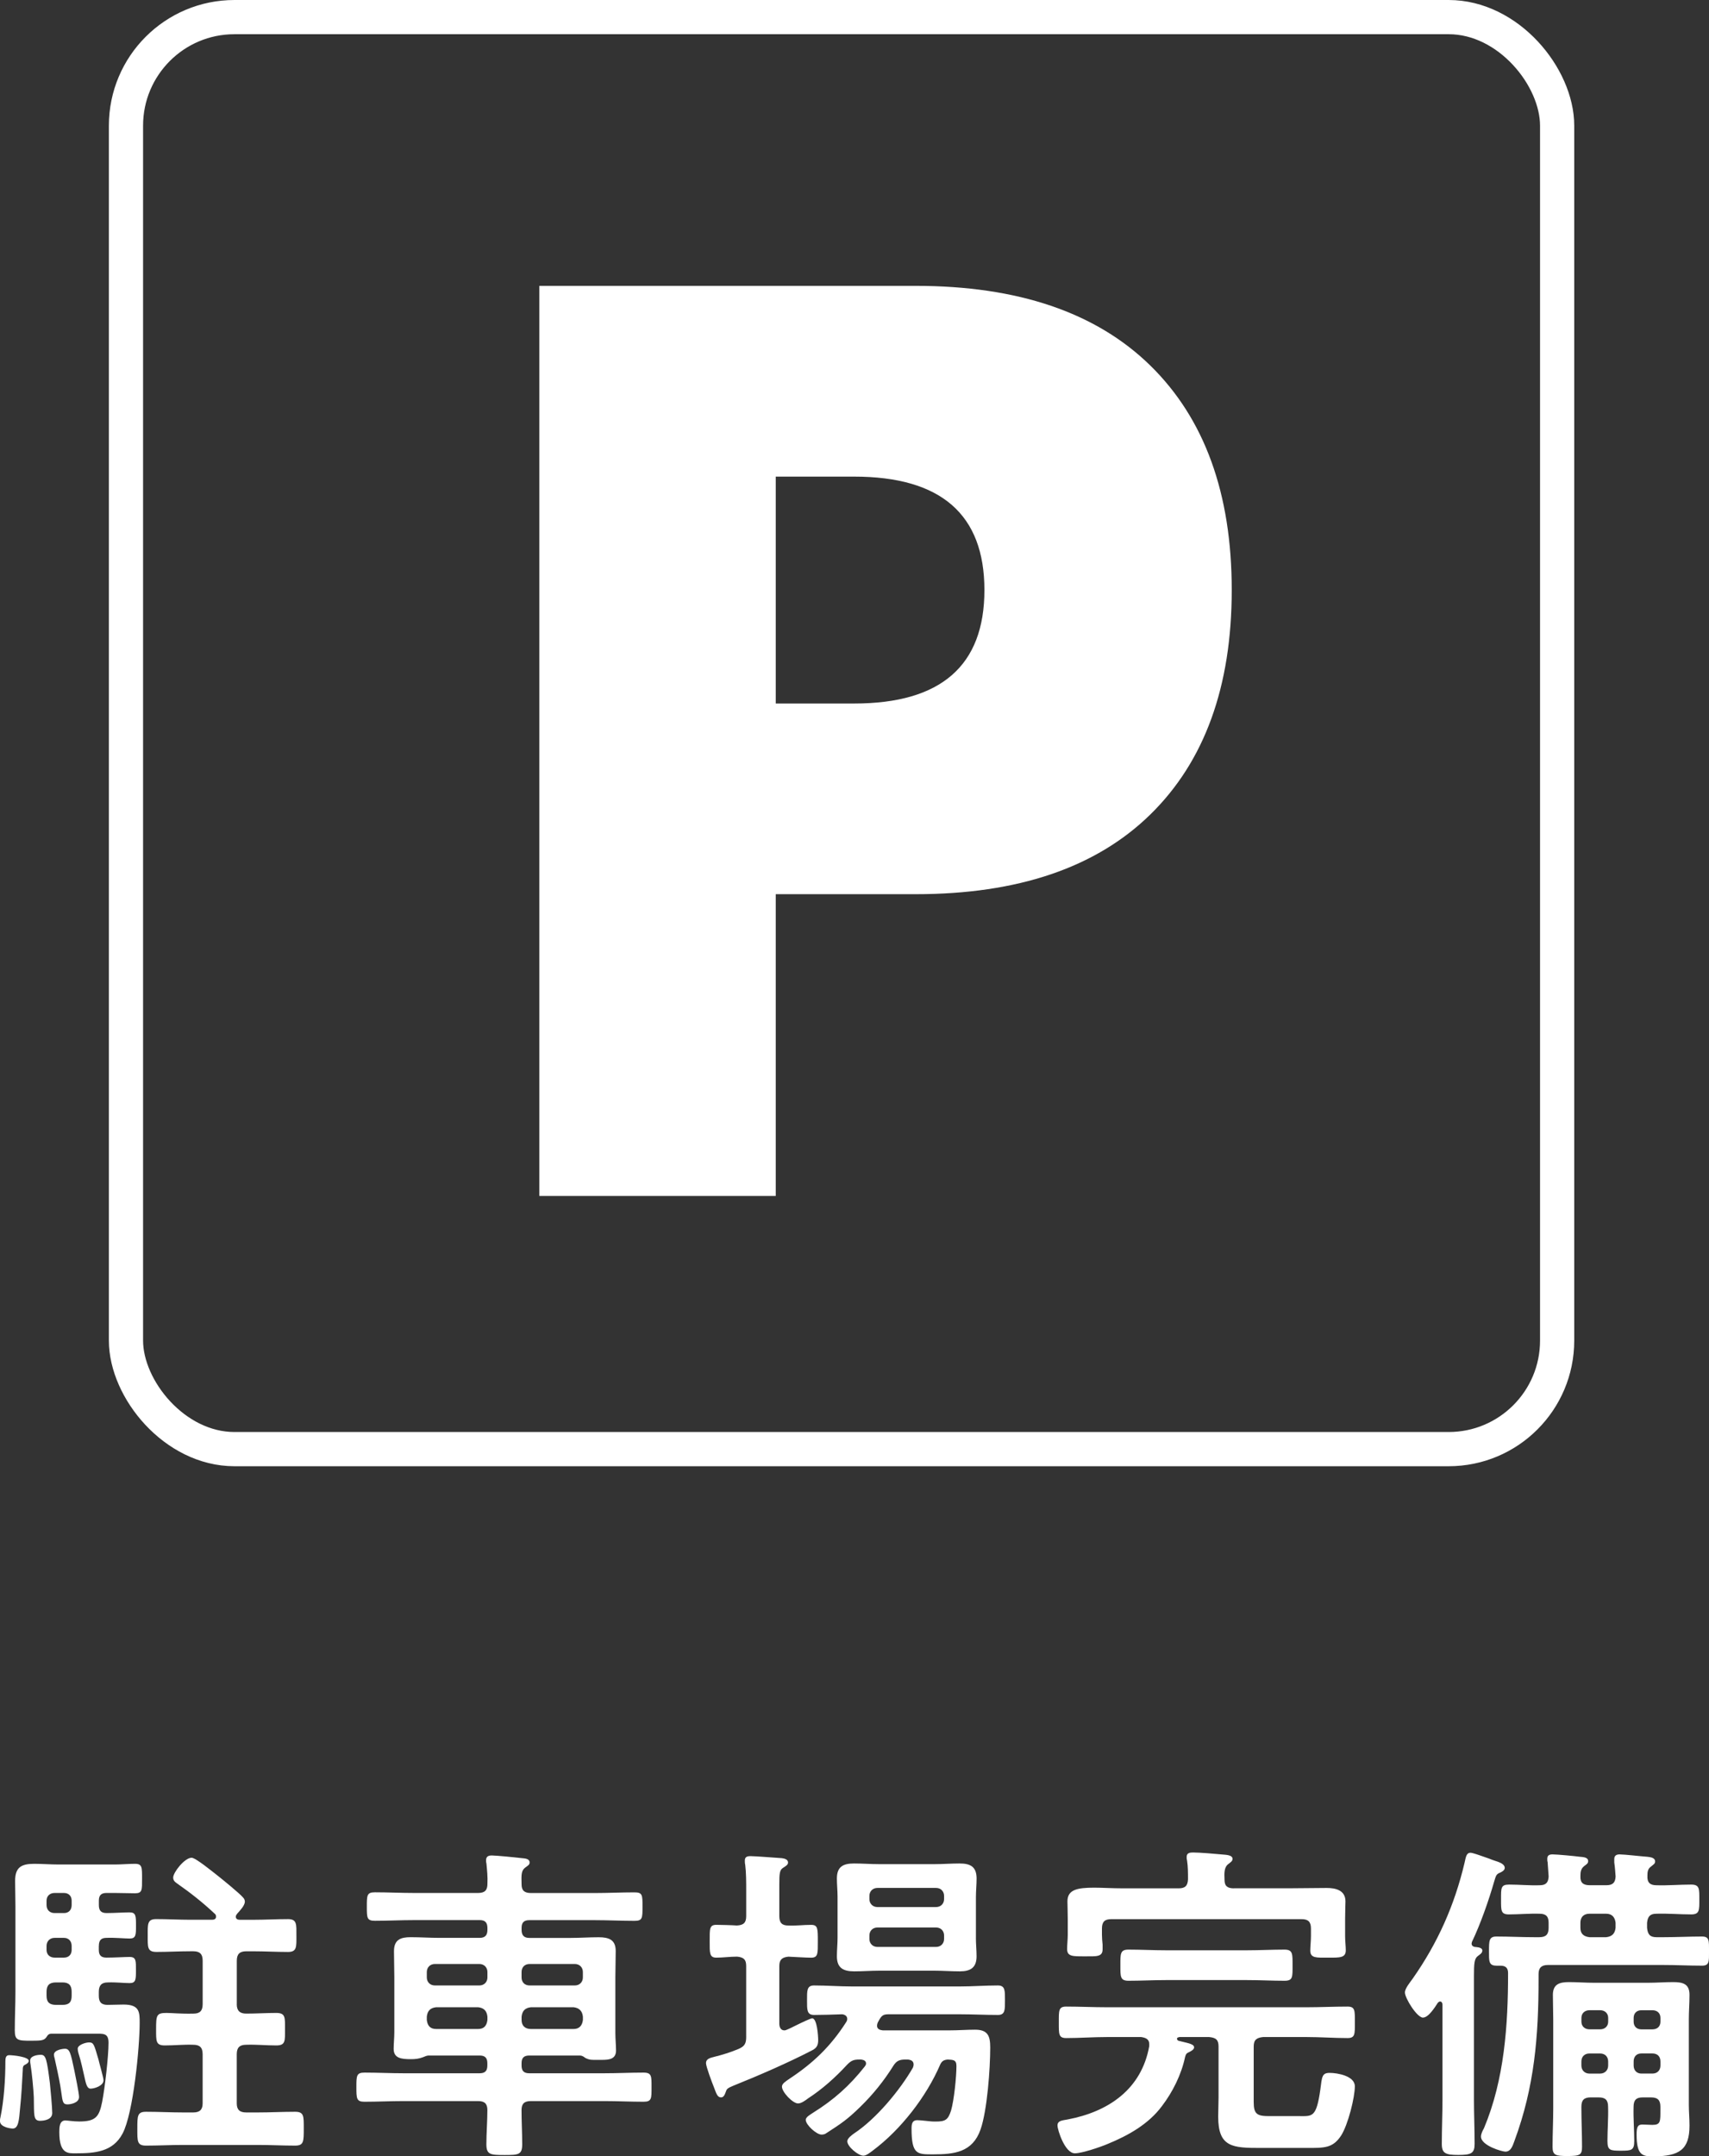 <?xml version="1.0" encoding="UTF-8"?>
<svg id="_レイヤー_1" data-name="レイヤー 1" xmlns="http://www.w3.org/2000/svg" viewBox="0 0 63.774 80.419">
  <rect x="0" y="0" width="63.774" height="80.419" fill="#333333" stroke="none"/>
  <defs>
    <style>
      .cls-1 {
        fill: none;
        stroke: #fff;
        stroke-miterlimit: 10;
        stroke-width: 1.276px;
      }

      .cls-2 {
        fill: #fff;
        stroke-width: 0px;
      }
    </style>
  </defs>
  <g>
    <path class="cls-2" d="M1.074,76.858c0,.075-.1.125-.149.15-.075.037-.075.113-.075.188-.025.475-.05.95-.1,1.425-.038.45-.062.762-.275.762-.075,0-.475-.05-.475-.275,0-.037,0-.087.013-.125.137-.65.188-1.45.188-2.112,0-.1.012-.225.137-.225.163,0,.737.062.737.213ZM3.687,72.571v.15c0,.2.087.287.287.287.325,0,.662-.025.862-.025.25,0,.237.15.237.5,0,.337,0,.475-.237.475-.212,0-.512-.037-.812-.025-.237,0-.337.113-.337.35v.15c0,.225.087.337.325.337.199,0,.399-.012.6-.012.6,0,.6.287.6.687,0,.9-.237,3.374-.638,4.124-.362.688-1.037.737-1.749.737-.275,0-.612.038-.612-.787,0-.163,0-.438.225-.438.088,0,.3.038.513.038.625,0,.75-.175.862-.737.1-.512.237-1.687.237-2.199,0-.375-.2-.338-.562-.338h-1.562c-.101,0-.138.038-.2.138-.088.112-.175.125-.562.125-.5,0-.612-.012-.612-.387,0-.488.024-.962.024-1.437v-3.187c0-.325-.012-.637-.012-.95,0-.512.237-.637.712-.637.3,0,.6.025.912.025h2.1c.25,0,.5-.025.75-.025.274,0,.263.138.263.562,0,.412.012.537-.263.537-.225,0-.487-.012-.75-.012h-.312c-.2,0-.287.087-.287.287v.162c0,.213.087.3.287.3.312,0,.625-.025.862-.025s.237.137.237.5c0,.337,0,.475-.237.475-.188,0-.537-.037-.862-.025-.2,0-.287.087-.287.3ZM1.499,79.094c-.262,0-.225-.212-.237-.875-.012-.3-.074-.937-.125-1.237-.012-.05-.012-.088-.012-.137,0-.175.274-.213.399-.213.188,0,.225.163.338,1.062.024.225.087.912.087,1.112,0,.237-.287.287-.45.287ZM2.674,70.884c0-.175-.112-.287-.287-.287h-.35c-.175,0-.3.112-.3.287v.162c0,.188.125.3.3.3h.35c.175,0,.287-.113.287-.3v-.162ZM2.674,72.571c0-.175-.112-.3-.287-.3h-.35c-.175,0-.3.125-.3.3v.15c0,.175.125.287.3.287h.35c.175,0,.287-.113.287-.287v-.15ZM2.674,74.283c0-.237-.1-.35-.337-.35h-.25c-.25,0-.35.113-.35.35v.15c0,.238.112.337.35.337h.25c.237,0,.337-.1.337-.337v-.15ZM2.524,78.482c-.175,0-.188-.087-.237-.45-.013-.075-.025-.15-.038-.25-.05-.288-.149-.75-.212-1.025-.013-.05-.025-.087-.025-.125,0-.187.338-.225.412-.225.176,0,.213.15.351.812.037.175.175.85.175.987,0,.225-.325.275-.425.275ZM3.387,77.895c-.138,0-.175-.15-.25-.5-.05-.2-.101-.488-.213-.837-.013-.05-.024-.1-.024-.15,0-.15.3-.238.425-.238.175,0,.188.088.35.637.025.125.188.675.188.775,0,.212-.35.312-.475.312ZM8.835,74.746c0,.238.112.35.351.35.374,0,.749-.025,1.124-.025.351,0,.325.175.325.612,0,.425.025.6-.325.6-.375,0-.75-.038-1.124-.025-.238,0-.351.1-.351.35v1.837c0,.237.112.337.351.337h.437c.463,0,.925-.025,1.388-.025.337,0,.325.163.325.625,0,.487,0,.637-.325.637-.463,0-.925-.025-1.388-.025h-2.786c-.463,0-.925.025-1.388.025-.337,0-.324-.162-.324-.637,0-.475,0-.625.324-.625.463,0,.925.025,1.388.025h.375c.237,0,.35-.1.35-.337v-1.837c0-.25-.112-.35-.35-.35-.351-.013-.713.025-1.062.025-.338,0-.325-.162-.325-.6,0-.525.013-.612.388-.612.212,0,.524.037,1.012.025.238,0,.338-.112.338-.35v-1.625c0-.25-.112-.35-.35-.35h-.101c-.425,0-.85.025-1.274.025-.35,0-.325-.188-.325-.612,0-.413-.024-.613.312-.613.438,0,.862.025,1.287.025h.8c.075,0,.15-.025.15-.113,0-.05-.013-.087-.05-.113-.438-.412-.913-.787-1.4-1.125-.087-.062-.149-.112-.149-.225,0-.188.425-.737.688-.737.149,0,.787.525.949.65.175.137.85.687.963.825.05.05.074.1.074.163,0,.15-.199.35-.287.45-.025.038-.05.062-.05.113,0,.087.075.113.149.113h.513c.425,0,.85-.025,1.287-.025.338,0,.312.2.312.613,0,.412.025.612-.312.612-.425,0-.862-.025-1.287-.025h-.274c-.238,0-.351.1-.351.35v1.625Z"/>
    <path class="cls-2" d="M16.003,76.658c-.075,0-.15.037-.213.062-.162.062-.287.075-.462.075-.363,0-.638-.038-.638-.387,0-.163.025-.425.025-.625v-2.037c0-.325-.013-.65-.013-.975,0-.437.25-.525.625-.525.35,0,.712.025,1.062.025h1.513c.199,0,.287-.1.287-.3v-.062c0-.212-.088-.3-.287-.3h-2.438c-.5,0-.987.025-1.475.025-.3,0-.3-.112-.3-.525,0-.425,0-.537.3-.537.487,0,.975.025,1.475.025h2.375c.25,0,.35-.1.35-.337.013-.262-.013-.512-.037-.762-.013-.037-.013-.087-.013-.125,0-.137.087-.175.212-.175.163,0,.925.075,1.125.1.101.012.287.012.287.163,0,.087-.062.112-.162.188-.149.112-.149.262-.138.625,0,.237.113.325.351.325h2.387c.487,0,.987-.025,1.475-.025.3,0,.3.1.3.525,0,.438,0,.537-.3.537-.487,0-.987-.025-1.475-.025h-2.449c-.2,0-.288.087-.288.287v.075c0,.2.088.3.288.3h1.537c.35,0,.699-.025,1.05-.025.375,0,.637.088.637.512,0,.337-.013.662-.013.987v2.074c0,.212.025.475.025.65,0,.325-.263.35-.524.35h-.188c-.176,0-.275.012-.438-.075-.062-.05-.125-.087-.2-.087h-1.887c-.2,0-.288.087-.288.287v.087c0,.2.088.288.288.288h2.786c.5,0,.987-.025,1.475-.025.312,0,.301.137.301.537,0,.425.012.55-.301.55-.487,0-.975-.025-1.475-.025h-2.724c-.25,0-.351.1-.351.337,0,.425.025.85.025,1.275,0,.387-.138.4-.65.4-.537,0-.687-.012-.687-.4,0-.412.037-.862.037-1.275,0-.237-.1-.337-.35-.337h-2.762c-.5,0-.987.025-1.475.025-.301,0-.301-.125-.301-.55,0-.412,0-.537.301-.537.487,0,.975.025,1.475.025h2.824c.199,0,.287-.088.287-.288v-.087c0-.2-.088-.287-.287-.287h-1.899ZM18.189,73.546c0-.175-.125-.3-.3-.3h-1.662c-.175,0-.3.125-.3.3v.2c0,.175.125.3.3.3h1.662c.175,0,.3-.125.3-.3v-.2ZM16.277,74.858c-.225.025-.325.137-.35.35v.125c.024.212.125.337.35.337h1.562c.225,0,.324-.125.35-.337v-.125c-.025-.212-.125-.325-.35-.35h-1.562ZM21.451,74.046c.175,0,.3-.125.3-.3v-.2c0-.175-.125-.3-.3-.3h-1.688c-.187,0-.3.125-.3.3v.2c0,.175.113.3.3.3h1.688ZM19.464,75.333c0,.212.125.337.351.337h1.587c.212,0,.325-.125.35-.337v-.125c-.024-.212-.138-.325-.35-.35h-1.587c-.226.025-.325.137-.351.35v.125Z"/>
    <path class="cls-2" d="M27.845,75.958v-2.637c0-.238-.088-.325-.338-.35-.263,0-.537.038-.774.038-.263,0-.25-.175-.25-.612,0-.462-.013-.612.25-.612.112,0,.612.012.762.025.25-.012.351-.1.351-.35v-.937c0-.337,0-.675-.038-.987-.013-.038-.013-.1-.013-.15,0-.137.088-.163.213-.163.188,0,.938.062,1.162.075.088.012.237.038.237.163,0,.087-.075.125-.188.2-.125.075-.138.212-.138.625v1.175c0,.25.101.35.338.35.287.012.562-.025.85-.025.25,0,.25.137.25.612,0,.45.013.612-.25.612-.188,0-.562-.025-.85-.038-.237.025-.338.113-.338.35v2.149c0,.125.051.25.188.25.051,0,.088-.025.125-.038.038-.012.163-.075.288-.137.25-.125.574-.275.625-.275.187,0,.225.675.225.812,0,.188-.05.287-.213.375-.887.462-2.012.95-2.949,1.325-.212.087-.25.125-.274.2-.05.137-.088.237-.188.237-.138,0-.175-.137-.275-.4-.062-.15-.287-.75-.287-.875,0-.175.175-.2.312-.238.3-.075.587-.162.887-.287.238-.1.301-.2.301-.462ZM35.08,77.008c-.513,1.187-1.462,2.412-2.499,3.187-.101.075-.25.2-.363.2-.188,0-.6-.337-.6-.537,0-.113.175-.238.263-.3.812-.537,1.699-1.6,2.187-2.449.013-.037.025-.075.025-.112,0-.137-.1-.175-.213-.188h-.1c-.213,0-.325.05-.438.225-.35.562-.762,1.075-1.237,1.537-.487.475-.712.625-1.274.987-.05.038-.112.05-.175.05-.188,0-.588-.362-.588-.55,0-.113.2-.212.288-.275.762-.475,1.35-1,1.912-1.712.024-.038.05-.062.05-.113,0-.112-.101-.137-.188-.15h-.05c-.226,0-.312.038-.463.188-.45.487-.925.912-1.462,1.262-.1.075-.25.188-.375.188-.2,0-.6-.425-.6-.625,0-.113.125-.188.287-.3.888-.587,1.537-1.212,2.112-2.112.024-.038.037-.075.037-.113,0-.112-.087-.162-.188-.175-.287.012-.787.025-1.05.025-.274,0-.262-.2-.262-.55,0-.35-.013-.55.262-.55.476,0,.938.037,1.412.037h4.037c.462,0,.937-.037,1.412-.037.274,0,.263.2.263.55,0,.35.012.55-.263.55-.476,0-.95-.025-1.412-.025h-2.675c-.188,0-.25.05-.337.2-.025.037-.038.075-.062.112-.013.038-.025.075-.025.113,0,.125.1.162.213.175h2.486c.325,0,.65-.025.963-.025.475,0,.562.238.562.662,0,.787-.112,2.349-.362,3.062-.3.85-.975.925-1.774.925-.587,0-.8.012-.8-.962,0-.15.013-.312.213-.312.112,0,.312.025.438.037.087.013.162.013.25.013.362,0,.462-.062.574-.413.112-.387.2-1.25.2-1.662,0-.237-.138-.225-.325-.237-.149.012-.225.062-.287.2ZM36.417,72.271c0,.225.025.462.025.687,0,.425-.226.562-.625.562-.325,0-.638-.025-.95-.025h-2.049c-.312,0-.625.025-.938.025-.412,0-.65-.125-.65-.562,0-.237.025-.462.025-.687v-1.525c0-.238-.025-.462-.025-.687,0-.438.226-.562.638-.562.312,0,.625.025.95.025h2.049c.312,0,.625-.025.938-.025.4,0,.638.113.638.562,0,.225-.025.462-.025.687v1.525ZM34.93,71.122c.176,0,.3-.125.3-.3v-.113c0-.175-.124-.3-.3-.3h-2.187c-.175,0-.3.125-.3.3v.113c0,.175.125.3.3.3h2.187ZM32.743,71.884c-.175,0-.3.125-.3.3v.125c0,.175.125.3.3.3h2.187c.176,0,.3-.125.3-.3v-.125c0-.175-.124-.3-.3-.3h-2.187Z"/>
    <path class="cls-2" d="M47.134,75.97c-.237.025-.35.1-.35.35v2.074c0,.45.125.525.574.525h1.125c.487,0,.638.062.787-.987.062-.488.062-.625.35-.625.288,0,.938.113.938.5,0,.412-.25,1.425-.512,1.837-.312.475-.625.462-1.288.462h-1.724c-1.038,0-1.575-.025-1.575-1.162,0-.238.013-.487.013-.725v-1.899c0-.25-.1-.325-.35-.35h-1.112c-.038.013-.088.013-.088.062,0,.038.025.062.05.075.4.1.588.125.588.25,0,.088-.138.15-.213.188-.087.038-.1.087-.125.175-.138.65-.462,1.3-.862,1.824-.5.675-1.262,1.1-2.024,1.412-.263.113-.962.35-1.225.35-.375,0-.649-.875-.649-1.037,0-.188.188-.188.375-.225,1.524-.287,2.762-1.125,3.049-2.737v-.075c0-.187-.138-.237-.3-.262h-1.287c-.5,0-1.013.038-1.513.038-.287,0-.274-.15-.274-.587,0-.437-.013-.587.274-.587.5,0,1.013.025,1.513.025h7.473c.5,0,1-.025,1.513-.025.287,0,.274.15.274.587,0,.438.013.587-.274.587-.513,0-1.013-.038-1.513-.038h-1.637ZM46.047,70.422h2.074c.462,0,.925-.012,1.387-.012.338,0,.7.087.7.5,0,.088-.013.375-.013.662v.637c0,.162.025.387.025.525,0,.287-.226.275-.663.275-.425,0-.662.025-.662-.262,0-.137.025-.375.025-.537v-.287c0-.25-.101-.35-.35-.35h-7.099c-.25,0-.35.1-.35.35v.237c0,.1.012.262.024.363v.175c0,.288-.237.262-.649.262-.463,0-.675.012-.675-.275,0-.15.024-.362.024-.525v-.587c0-.275-.012-.5-.012-.662,0-.437.362-.512.999-.512.3,0,.662.025,1.088.025h2.062c.25,0,.338-.1.35-.337,0-.238,0-.487-.037-.712-.013-.037-.013-.087-.013-.125,0-.15.125-.163.237-.163.25,0,.838.05,1.1.075.113.012.375.012.375.163,0,.087-.074.125-.149.187-.163.113-.163.325-.15.6,0,.238.125.312.351.312ZM43.497,73.846c-.462,0-.925.025-1.387.025-.312,0-.301-.163-.301-.575,0-.425-.012-.587.301-.587.462,0,.925.025,1.387.025h3.049c.463,0,.925-.025,1.388-.025.312,0,.3.163.3.587,0,.438.013.575-.3.575-.463,0-.925-.025-1.388-.025h-3.049Z"/>
    <path class="cls-2" d="M53.102,75.246c-.226,0-.675-.725-.675-.938,0-.15.188-.375.287-.512.938-1.337,1.562-2.737,1.938-4.324.05-.212.062-.375.225-.375.075,0,.399.113.675.212.15.062.274.1.35.125.138.05.25.125.25.225,0,.087-.087.137-.162.175-.163.062-.163.113-.237.35-.2.7-.513,1.587-.825,2.237,0,.012-.013.038-.013.062,0,.075.051.113.112.125.088.012.288.012.288.137,0,.1-.101.15-.163.2-.137.1-.149.275-.149.762v4.586c0,.55.024,1.112.024,1.662,0,.35-.124.412-.612.412-.475,0-.612-.062-.612-.412,0-.562.025-1.112.025-1.662v-3.524c0-.062-.025-.125-.088-.125-.037,0-.062.025-.087.05-.112.175-.35.55-.55.55ZM55.838,73.308c-.287,0-.274-.175-.274-.537,0-.387,0-.55.274-.55.476,0,.95.025,1.425.025h.175c.25,0,.351-.1.351-.35v-.188c0-.225-.088-.337-.338-.337-.375-.012-.763.025-1.149.025-.3,0-.288-.15-.288-.562,0-.425-.012-.55.301-.55.387,0,.762.038,1.137.025.237,0,.325-.1.338-.325l-.038-.538c-.013-.037-.013-.075-.013-.125,0-.137.088-.163.2-.163.163,0,.825.062,1.013.088.112.012.312.012.312.162,0,.087-.051.113-.15.188-.125.1-.138.225-.138.375-.012.25.112.337.351.337h.612c.237,0,.337-.087.35-.325-.013-.175-.025-.35-.05-.525v-.125c0-.137.087-.175.2-.175.175,0,.824.075,1.024.088.1.012.3.025.3.175,0,.087-.062.113-.15.188-.125.087-.137.2-.137.35-.013.25.1.35.337.35.438.013.862-.025,1.3-.025.312,0,.3.163.3.55,0,.4.013.562-.3.562-.438,0-.862-.038-1.3-.025-.237,0-.325.1-.35.337v.188c.024.25.112.35.35.35h.275c.475,0,.949-.025,1.425-.025.274,0,.262.15.262.55,0,.387.013.537-.262.537-.476,0-.95-.025-1.425-.025h-4.324c-.237,0-.35.1-.35.337v.188c0,2.125-.15,4.011-.9,6.036-.062.163-.125.4-.337.4-.125,0-.912-.225-.912-.562,0-.1.062-.225.112-.312.762-1.812.899-3.849.899-5.786,0-.2-.1-.275-.287-.275h-.15ZM59.362,78.22c-.25,0-.35.1-.35.35v.05c0,.475.024.962.024,1.437,0,.312-.074.35-.55.35-.425,0-.55-.025-.55-.337,0-.487.025-.962.025-1.45v-3.299c0-.312-.013-.613-.013-.925,0-.4.25-.475.6-.475.312,0,.625.025.95.025h1.986c.312,0,.638-.025.95-.025.362,0,.612.062.612.475,0,.312-.025.612-.025.912v3.187c0,.262.025.512.025.775,0,.887-.362,1.15-1.362,1.15-.387,0-.612-.037-.612-.812,0-.275.038-.375.213-.375.125,0,.25.013.375.013.312,0,.3-.125.3-.575v-.1c0-.25-.101-.35-.351-.35h-.312c-.238,0-.338.1-.338.35-.013.425.025.85.025,1.275,0,.35-.101.363-.5.363-.4,0-.5-.012-.5-.363,0-.425.037-.85.024-1.275,0-.25-.1-.35-.35-.35h-.3ZM58.975,71.896c0,.225.125.325.338.35h.625c.212-.025.324-.125.35-.35v-.188c-.025-.212-.138-.337-.35-.337h-.625c-.213,0-.338.125-.338.337v.188ZM60.012,75.258c0-.175-.125-.288-.3-.288h-.399c-.175,0-.3.113-.3.288v.137c0,.175.125.287.3.287h.399c.175,0,.3-.113.3-.287v-.137ZM59.312,76.583c-.175,0-.3.112-.3.3v.15c0,.175.125.3.3.3h.399c.175,0,.3-.125.3-.3v-.15c0-.188-.125-.3-.3-.3h-.399ZM61.662,75.683c.188,0,.3-.113.3-.287v-.137c0-.175-.112-.288-.3-.288h-.413c-.175,0-.287.113-.287.288v.137c0,.175.112.287.287.287h.413ZM60.962,77.032c0,.175.112.3.287.3h.413c.188,0,.3-.125.3-.3v-.15c0-.188-.112-.3-.3-.3h-.413c-.175,0-.287.112-.287.3v.15Z"/>
  </g>
  <path class="cls-2" d="M28.948,44.602h-8.823V10.661h14.045c3.811,0,6.729.99,8.755,2.971,2.025,1.981,3.039,4.772,3.039,8.373,0,3.601-1.014,6.392-3.039,8.372-2.026,1.981-4.944,2.971-8.755,2.971h-5.222v11.254ZM28.948,26.237h2.926c3.241,0,4.861-1.411,4.861-4.231,0-2.821-1.62-4.231-4.861-4.231h-2.926v8.463Z"/>
  <rect class="cls-1" x="4.701" y=".638" width="53.406" height="53.406" rx="4.048" ry="4.048"/>
</svg>